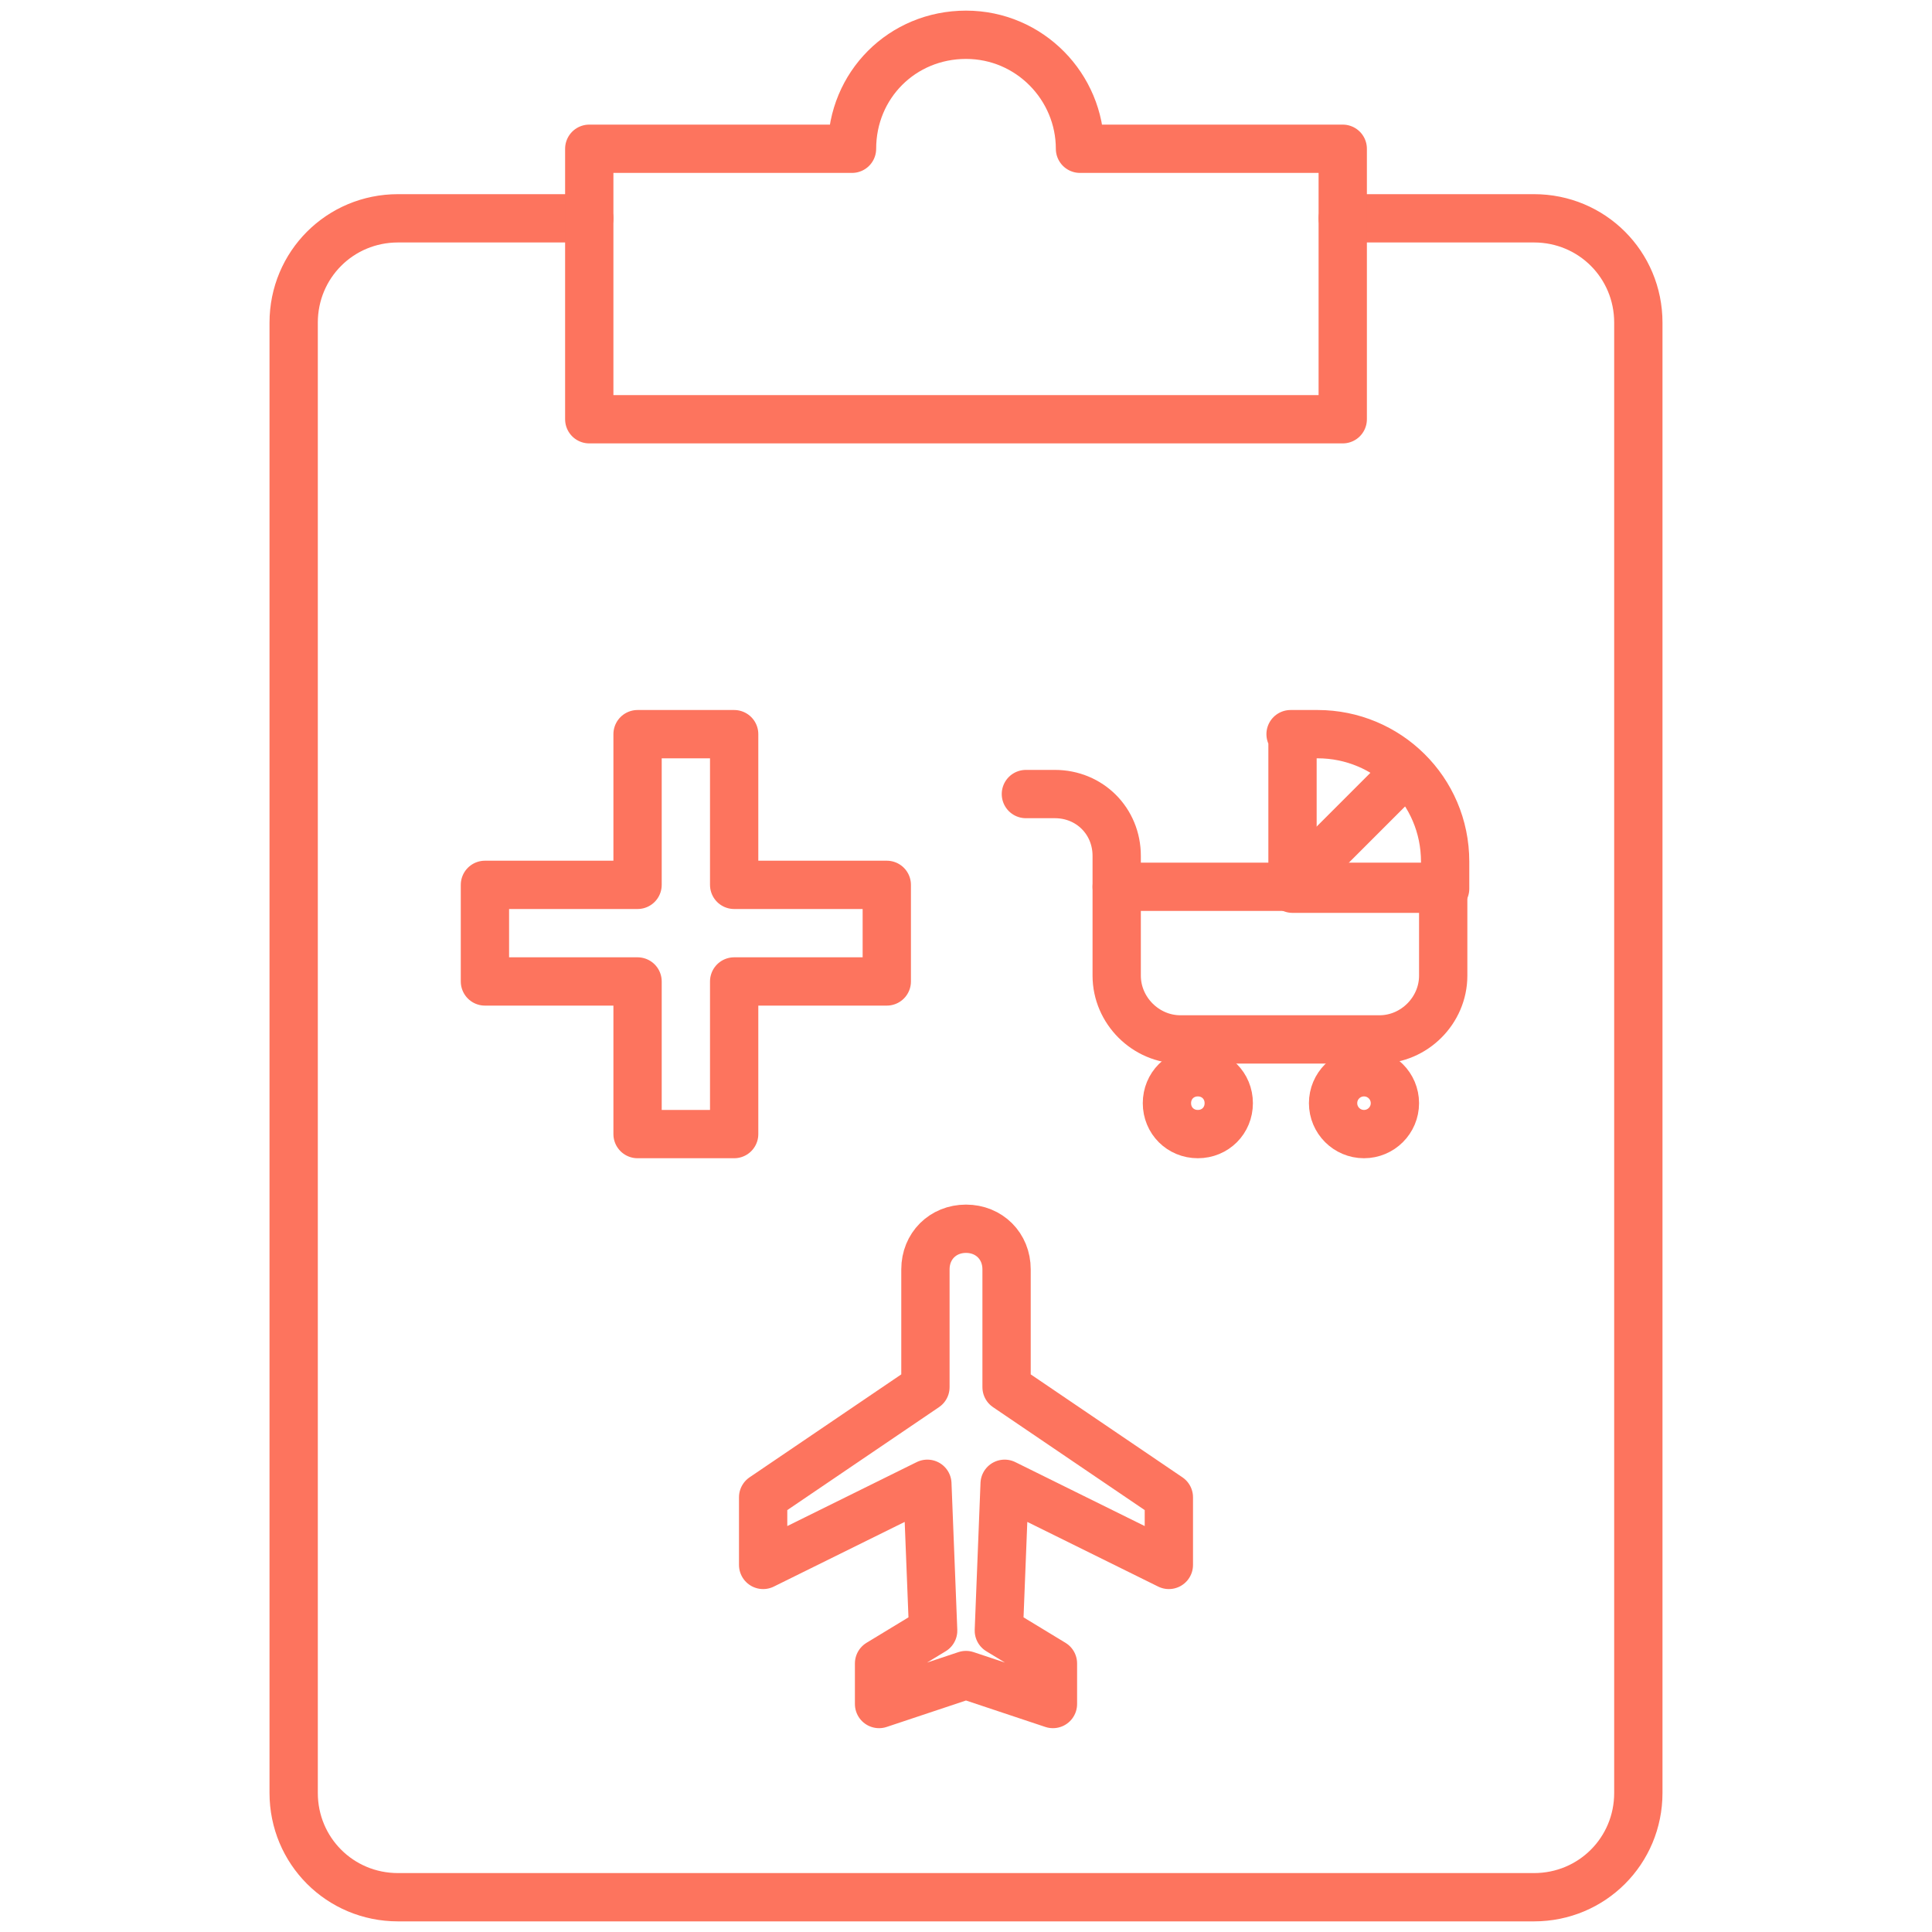 <?xml version="1.0" encoding="UTF-8"?>
<svg id="Layer_1" xmlns="http://www.w3.org/2000/svg" version="1.1" viewBox="0 0 100 100">
  <!-- Generator: Adobe Illustrator 30.0.0, SVG Export Plug-In . SVG Version: 2.1.1 Build 123)  -->
  <defs>
    <style>
      .st0 {
        fill: none;
        stroke: #fd745e;
        stroke-linecap: round;
        stroke-linejoin: round;
        stroke-width: 2.5px;
      }
    </style>
  </defs>
  <g>
    <path class="st0" d="M30.5,11.3h-9.9c-3,0-5.4,2.4-5.4,5.4v76.1c0,3,2.4,5.4,5.4,5.4h58.8c3,0,5.4-2.4,5.4-5.4V16.7c0-3-2.4-5.4-5.4-5.4h-9.9"/>
    <path class="st0" d="M55.9,7.7c0-3.2-2.6-5.9-5.9-5.9s-5.9,2.6-5.9,5.9h-13.6v14h39V7.7h-13.6,0Z"/>
  </g>
  <polygon class="st0" points="45.9 45.8 38 45.8 38 38 33 38 33 45.8 25.1 45.8 25.1 50.8 33 50.8 33 58.7 38 58.7 38 50.8 45.9 50.8 45.9 45.8"/>
  <path class="st0" d="M47.9,65.7v6.1l-8.4,5.7v3.5l8.5-4.2.3,7.6-2.8,1.7v2.1l4.5-1.5,4.5,1.5v-2.1l-2.8-1.7.3-7.6,8.5,4.2v-3.5l-8.4-5.7v-6.1c0-1.2-.9-2.1-2.1-2.1h0c-1.2,0-2.1.9-2.1,2.1Z"/>
  <g>
    <path class="st0" d="M57.8,45.9h16.9v4.6c0,1.8-1.5,3.3-3.3,3.3h-10.3c-1.8,0-3.3-1.5-3.3-3.3v-4.6h0Z"/>
    <path class="st0" d="M66.8,38h1.4c3.6,0,6.6,2.9,6.6,6.6v1.4h-7.9v-7.9h0Z"/>
    <line class="st0" x1="66.8" y1="45.9" x2="72.4" y2="40.3"/>
    <g>
      <circle class="st0" cx="70.6" cy="57.1" r="1.6"/>
      <path class="st0" d="M63.6,57.1c0,.9-.7,1.6-1.6,1.6s-1.6-.7-1.6-1.6.7-1.6,1.6-1.6,1.6.7,1.6,1.6Z"/>
    </g>
    <path class="st0" d="M53.1,41.1h1.5c1.8,0,3.2,1.4,3.2,3.2v1.6"/>
  </g>
</svg>